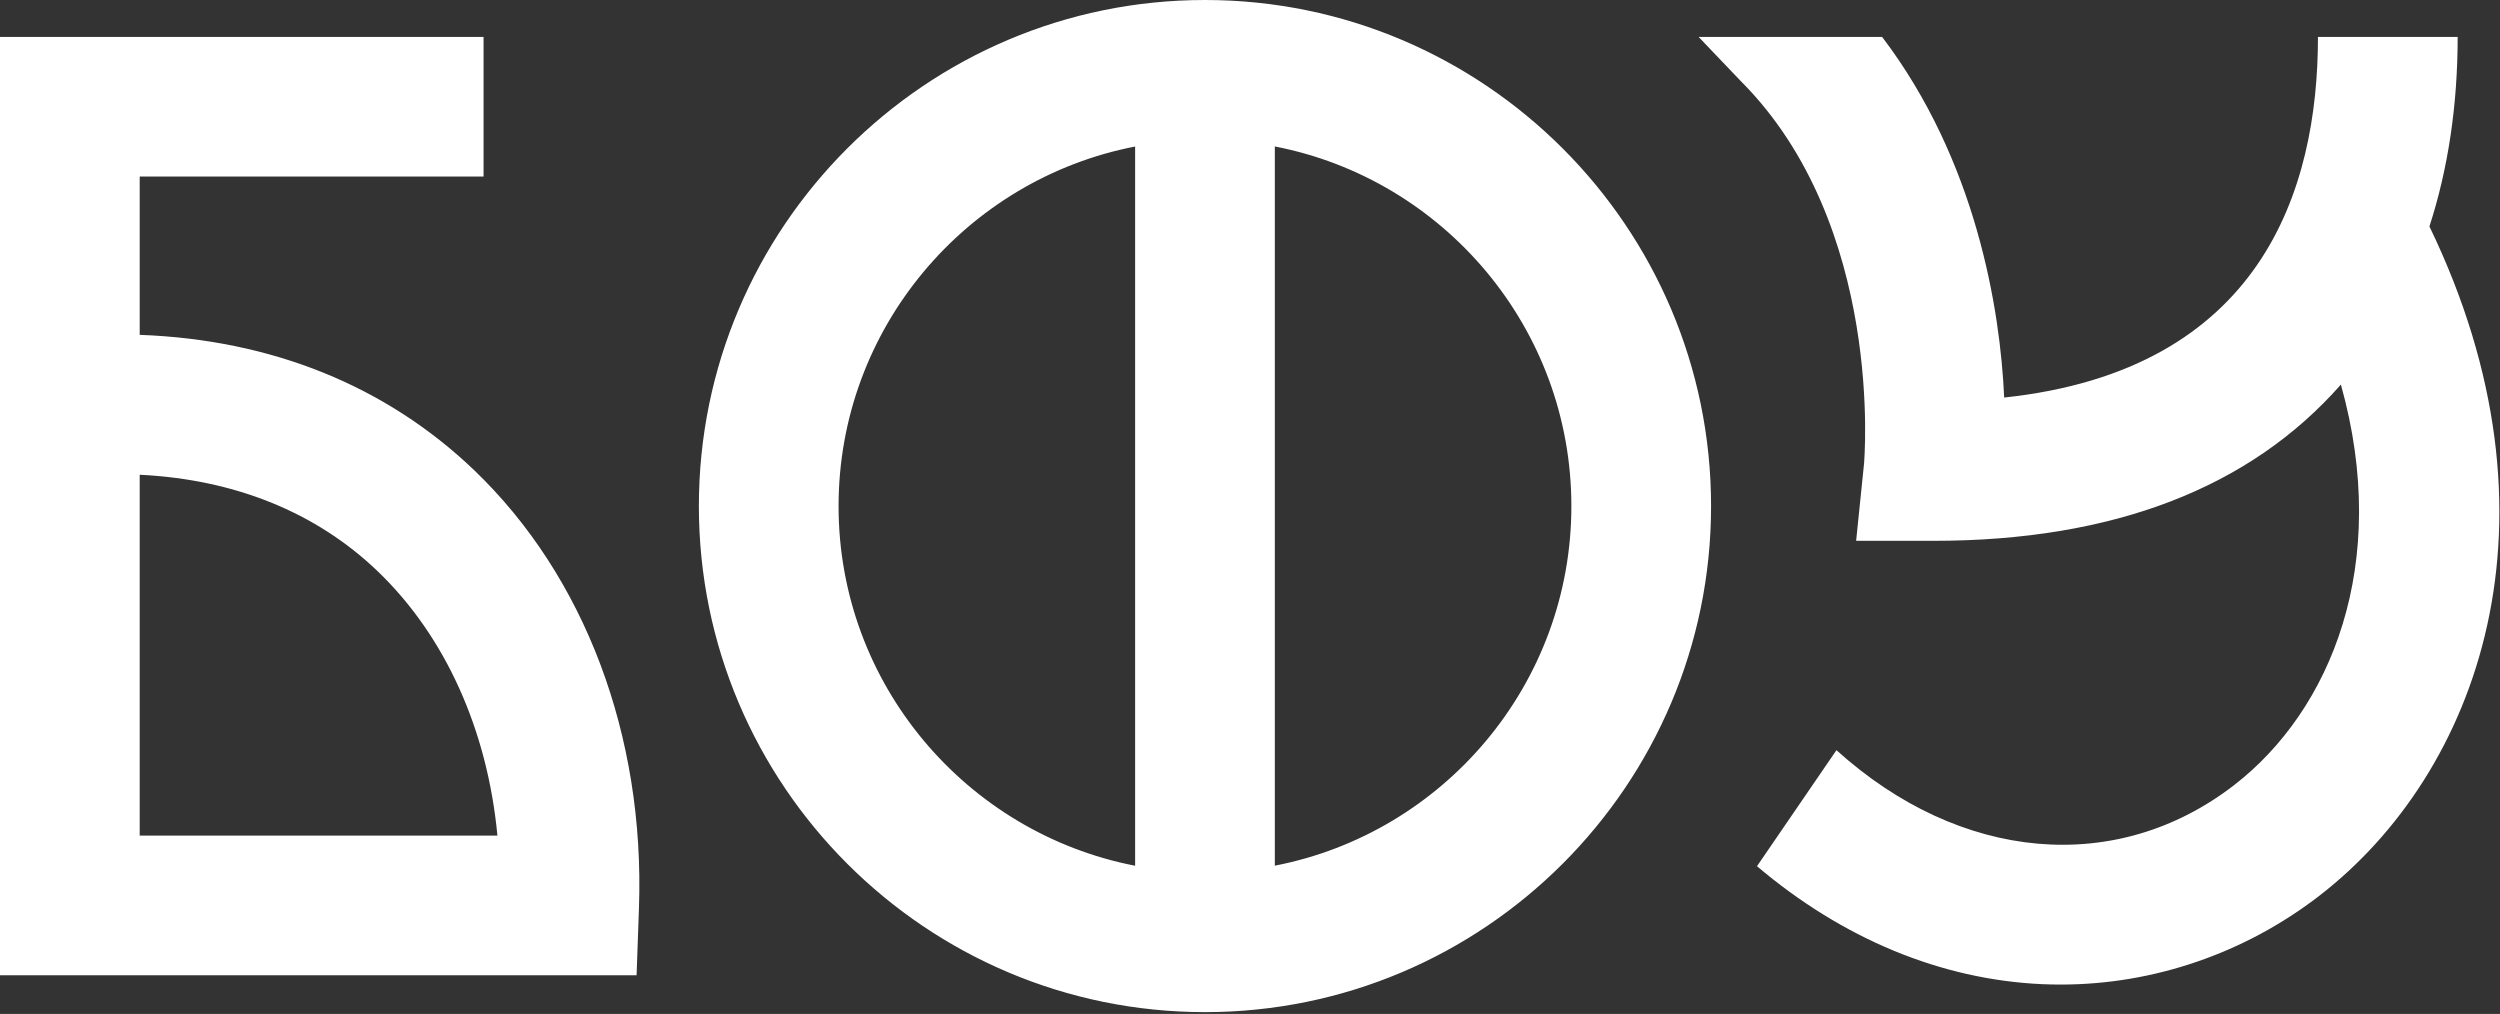 <?xml version="1.0" encoding="UTF-8"?> <svg xmlns="http://www.w3.org/2000/svg" width="503" height="204" viewBox="0 0 503 204" fill="none"><rect x="0" y="0" width="503" height="204" fill="#333333" stroke="none"/> <path d="M28.107 67.373V35.52H97.293V7.427H0V196.227H128.08L128.56 182.654C129.76 148.04 117.68 115.96 95.413 94.613C77.68 77.627 54.627 68.333 28.107 67.373ZM28.107 168.12V95.52C47.213 96.453 63.587 103.053 75.973 114.92C89.613 128 98.08 146.907 100.08 168.12H28.107ZM242.44 0C186.294 0 140.613 45.68 140.613 101.827C140.613 157.974 186.294 203.64 242.44 203.64C298.587 203.64 344.267 157.96 344.267 101.827C344.267 45.693 298.587 0 242.44 0ZM228.387 174.187C194.44 167.6 168.72 137.667 168.72 101.84C168.72 66.013 194.44 36.053 228.387 29.48V174.187ZM256.494 174.187V29.467C290.44 36.04 316.16 65.973 316.16 101.827C316.16 137.68 290.44 167.6 256.494 174.174V174.187ZM494.481 7.427H466.374C466.374 38.213 455.001 74.453 403.24 79.987C402.44 62.133 397.587 32.293 378.68 7.427H341.76L350.2 16.267C379.28 45.347 375.067 92.907 375.04 93.333L373.454 108.813H389.027C425.121 108.813 452.654 98.213 470.987 77.373C481.121 113.493 468.961 142.933 449.494 157.974C425.854 176.227 394.454 173.467 369.494 150.934L353.507 174.28C370.774 188.907 390.534 197.094 410.867 198.014C412.12 198.067 413.374 198.094 414.627 198.094C433.294 198.094 451.641 191.814 466.667 180.214C498.627 155.52 517.361 104.627 488.801 45.56C492.547 34.013 494.481 21.2 494.481 7.427Z" fill="white"></path> </svg> 